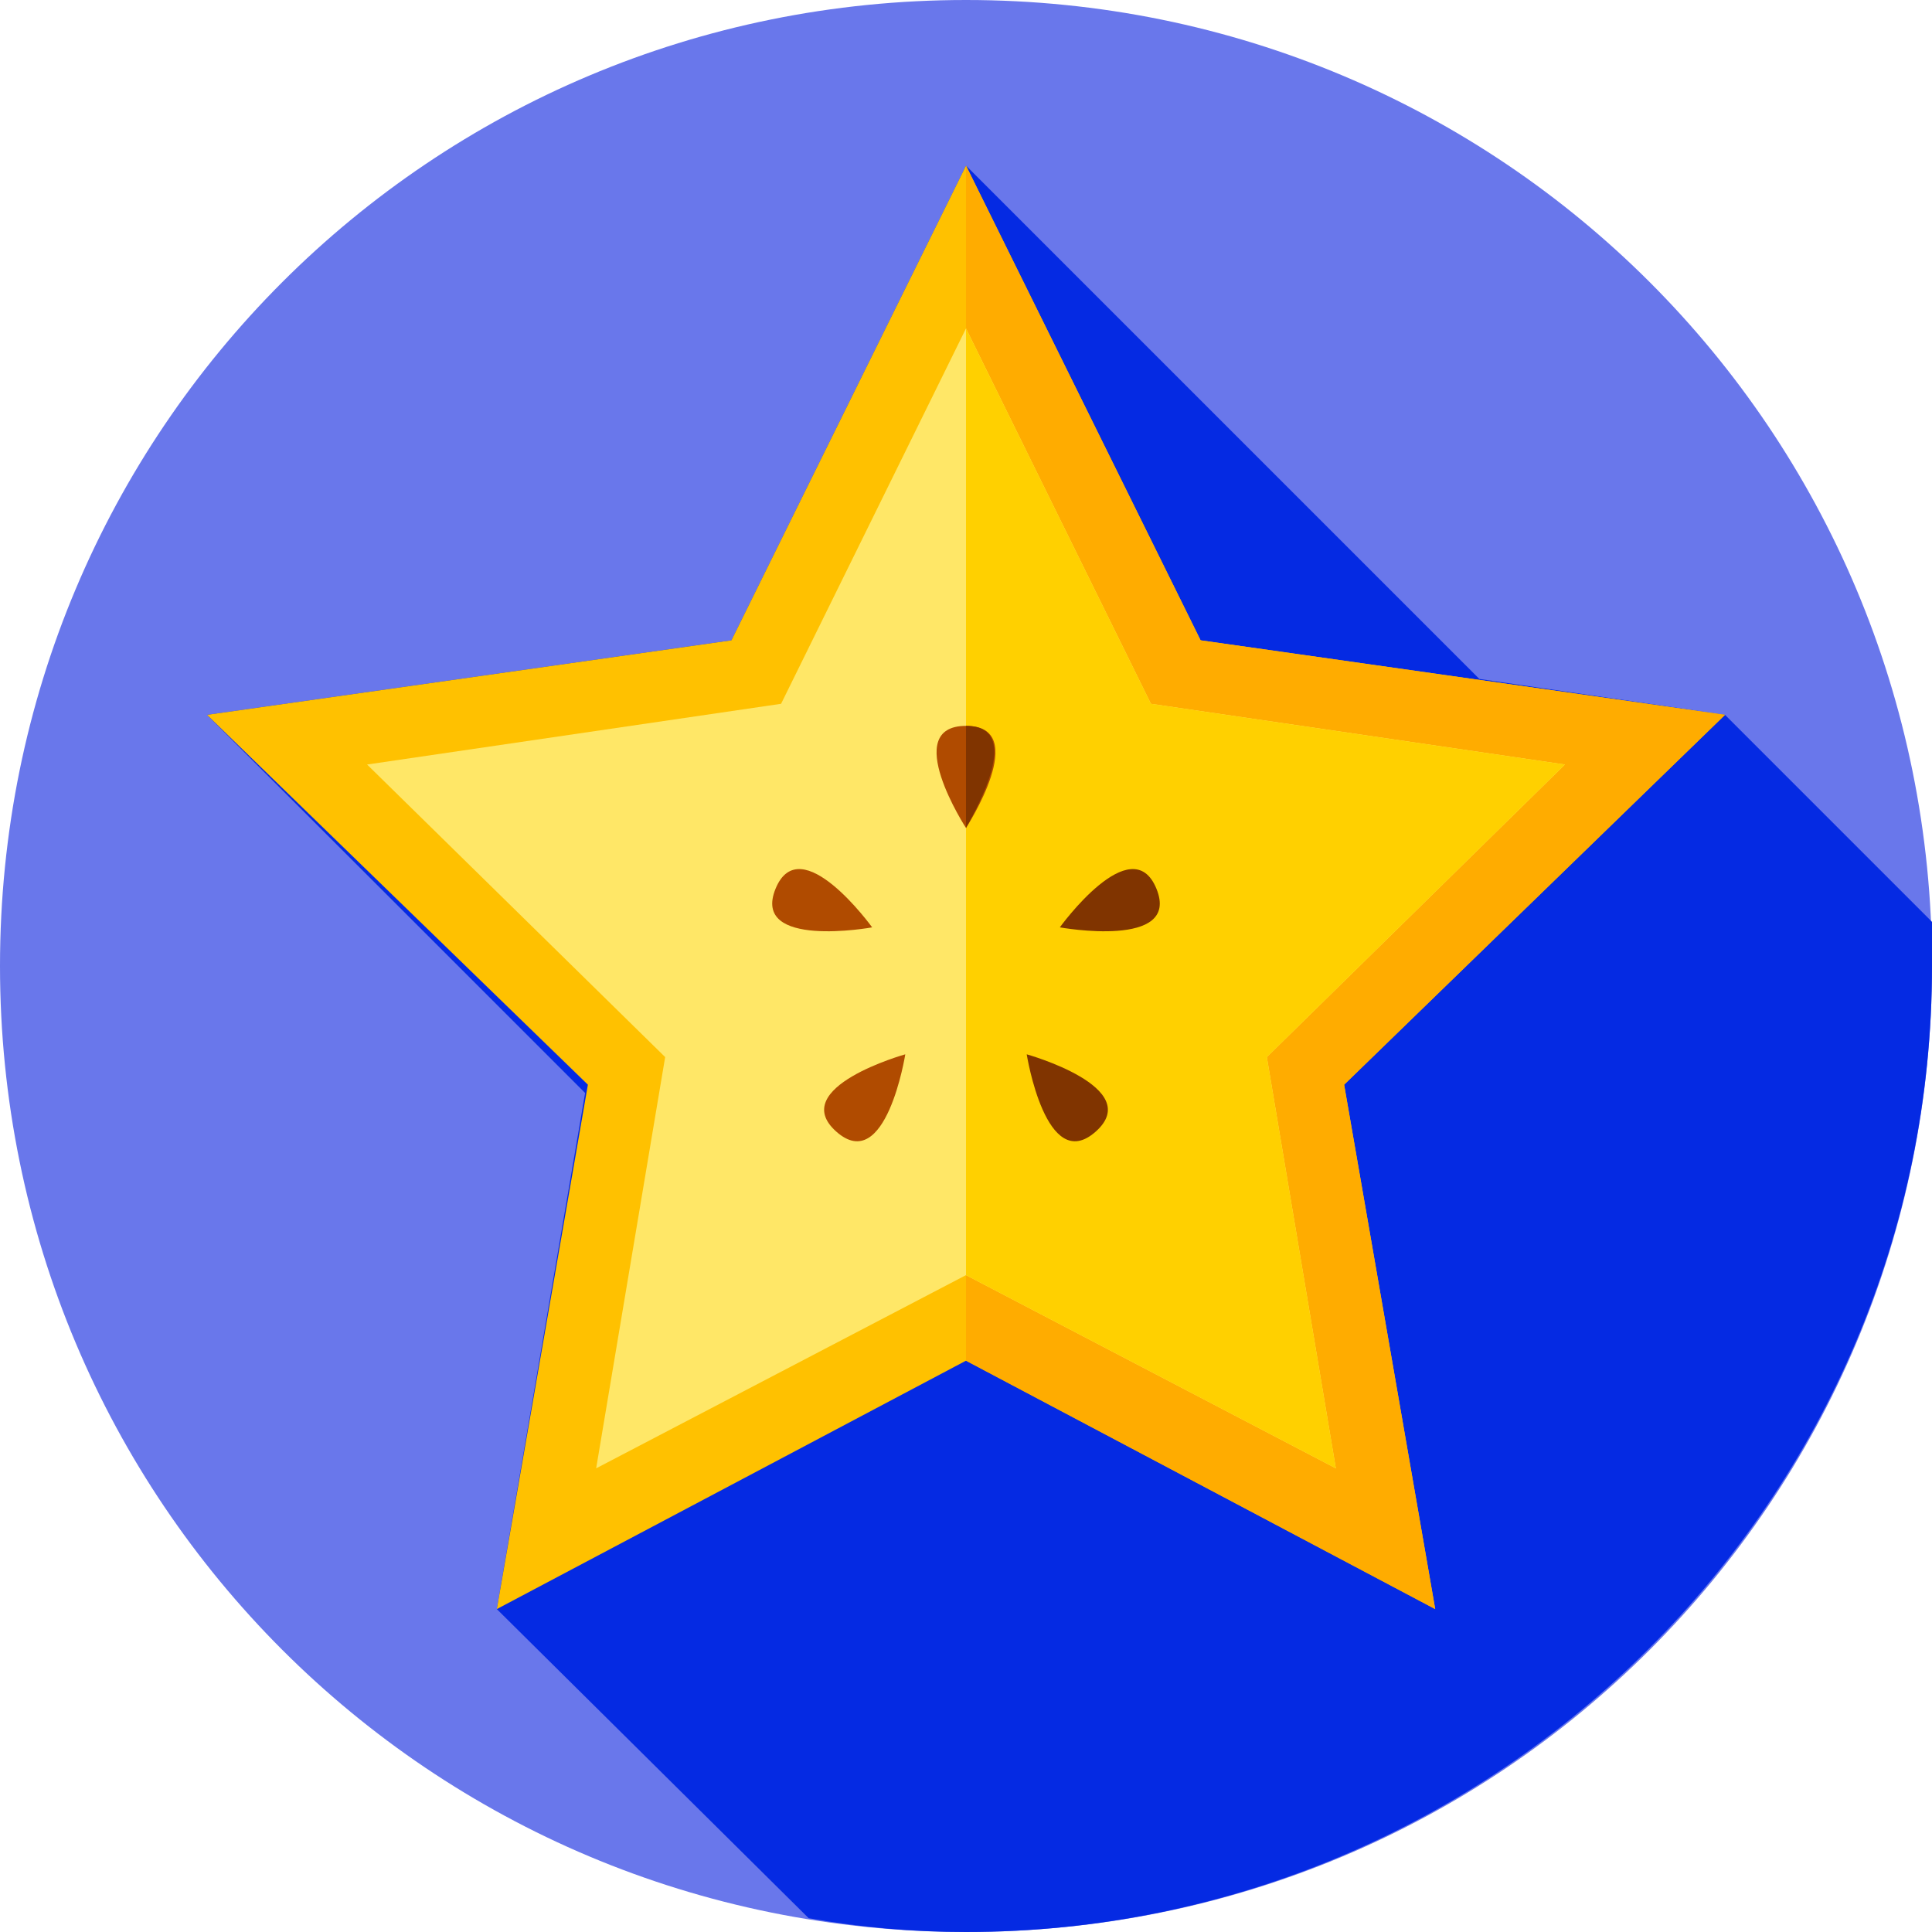 <svg version="1.2" xmlns="http://www.w3.org/2000/svg" viewBox="0 0 70 70" width="70" height="70"><style>.a{fill:#6977eb}.b{fill:#052ae3}.c{fill:#ffc100}.d{fill:#ffac00}.e{fill:#ffe767}.f{fill:#ffd000}.g{fill:#b04b00}.h{fill:#803400}</style><path fill-rule="evenodd" class="a" d="m35 70c-19.4 0-35-15.6-35-35 0-19.4 15.6-35 35-35 19.4 0 35 15.6 35 35 0 19.4-15.6 35-35 35z"/><path class="b" d="m70 35q0-0.8 0-1.6l-7.5-7.5-8.9-1.3-18.6-18.6-8.5 17.2-19 2.7 13.7 13.7-3.2 18.7 11.3 11.2q2.8 0.5 5.7 0.5c19.3 0 35-15.7 35-35z"/><path fill-rule="evenodd" class="c" d="m62.5 25.9l-19-2.7-8.5-17.2-8.5 17.2-19 2.7 13.8 13.4-3.3 19 17-9 17 9-3.3-19z"/><path fill-rule="evenodd" class="d" d="m48.7 39.3l3.3 19-17-9v-43.3l8.5 17.2 19 2.7z"/><path fill-rule="evenodd" class="e" d="m35 11.9l6.7 13.6 15 2.2-10.8 10.6 2.5 14.9-13.4-7-13.4 7 2.5-14.9-10.8-10.6 15-2.2z"/><path fill-rule="evenodd" class="f" d="m45.9 38.3l2.5 14.9-13.4-7v-34.3l6.7 13.6 15 2.2z"/><path class="g" d="m35 30c0 0-2.4-3.7 0-3.7 2.4 0 0 3.7 0 3.7z"/><path class="h" d="m35 30v-3.7c2.2 0 0.2 3.3 0 3.7z"/><path class="g" d="m32.8 38.2c0 0-4.3 1.2-2.5 2.8 1.8 1.6 2.5-2.8 2.5-2.8z"/><path class="h" d="m37.2 38.2c0 0 4.3 1.2 2.5 2.8-1.8 1.6-2.5-2.8-2.5-2.8z"/><path class="g" d="m31.6 33.6c0 0-4.4 0.8-3.5-1.4 0.9-2.2 3.5 1.4 3.5 1.4z"/><path class="h" d="m38.4 33.6c0 0 4.4 0.8 3.5-1.4-0.9-2.2-3.5 1.4-3.5 1.4z"/></svg>